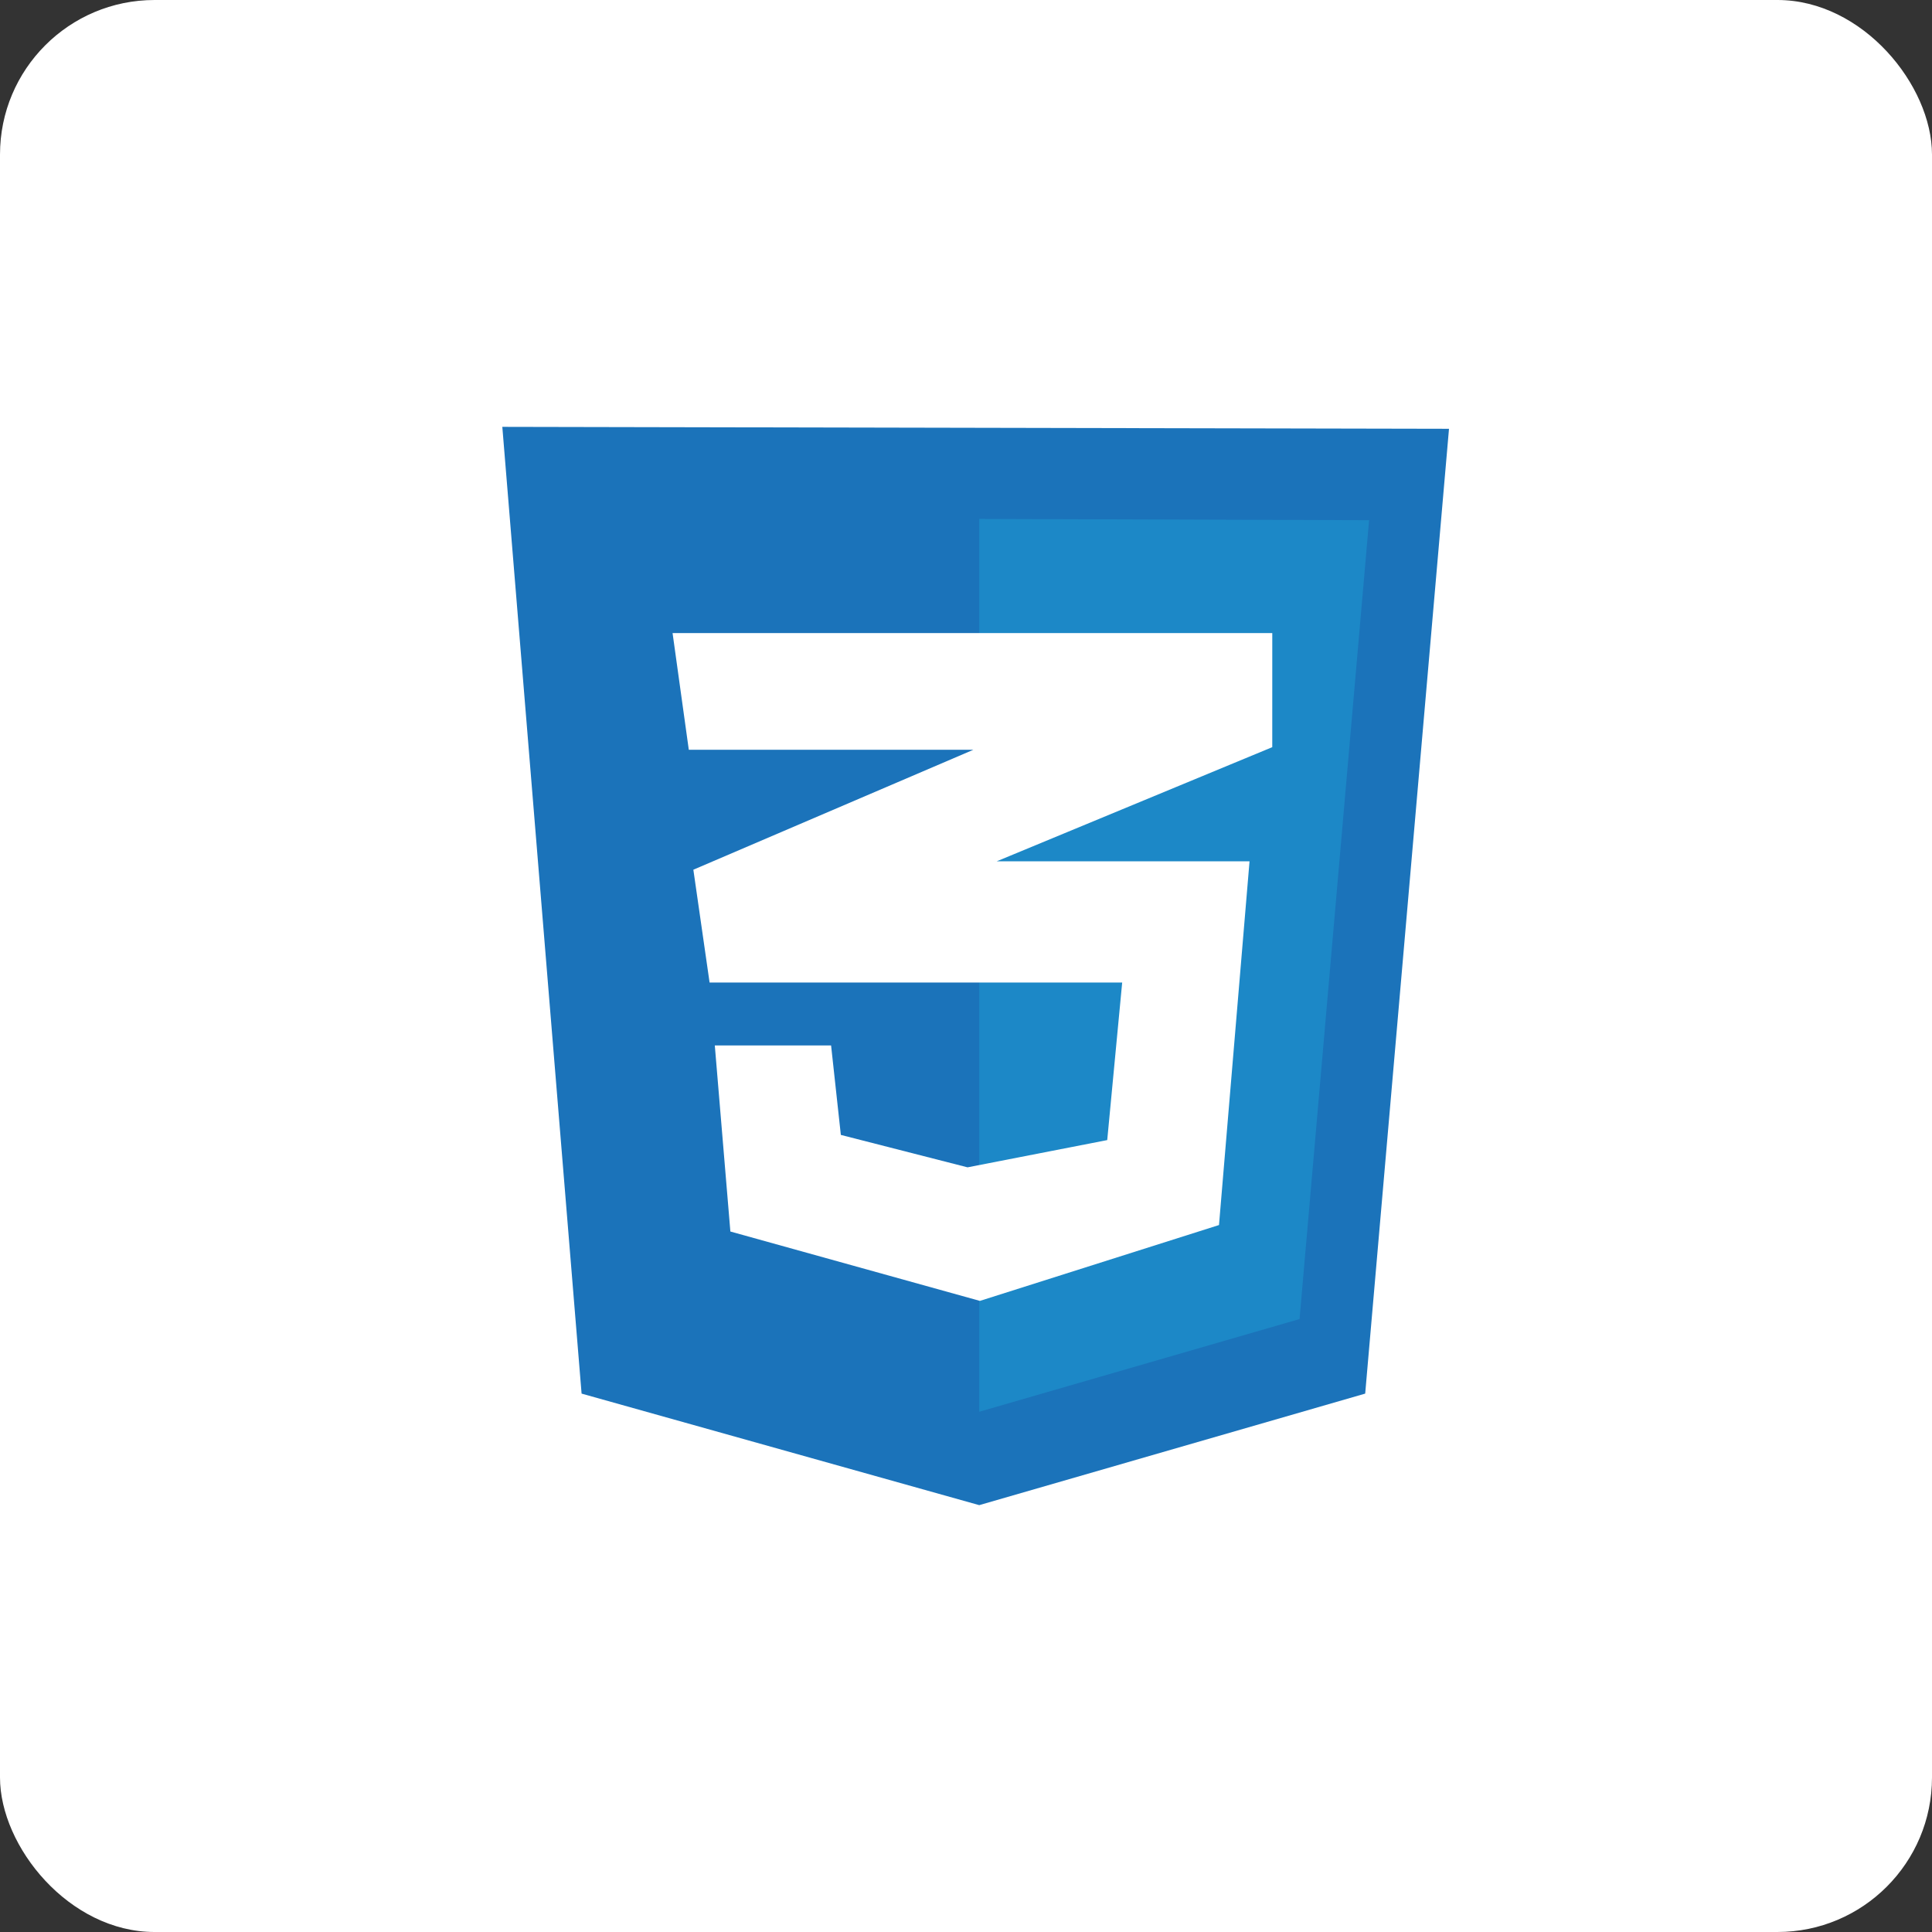 <svg width="100" height="100" viewBox="0 0 100 100" fill="none" xmlns="http://www.w3.org/2000/svg">
<rect x="0" y="0" width="100" height="100" fill="#333333" stroke="none"/>
<rect width="100" height="100" rx="8" fill="white"/>
<g clip-path="url(#clip0_1080_23001)">
<path d="M30.103 72.133L26 22.094L75 22.194L70.662 72.133L50.685 77.906L30.103 72.133Z" fill="#1B73BA"/>
<path d="M50.685 73.073V26.859L70.864 26.926L67.265 68.274L50.685 73.073Z" fill="#1C88C7"/>
<path d="M65.853 32.767H34.812L35.652 38.807H50.383L35.888 45.016L36.728 50.856H58.084L57.31 59.011L50.08 60.421L43.522 58.743L43.017 54.111H36.998L37.804 63.743L50.719 67.334L63.095 63.408L64.676 44.58H51.593L65.852 38.673L65.853 32.767Z" fill="white"/>
</g>
<defs>
<clipPath id="clip0_1080_23001">
<rect width="49" height="56" fill="white" transform="translate(26 22)"/>
</clipPath>
</defs>
</svg>
